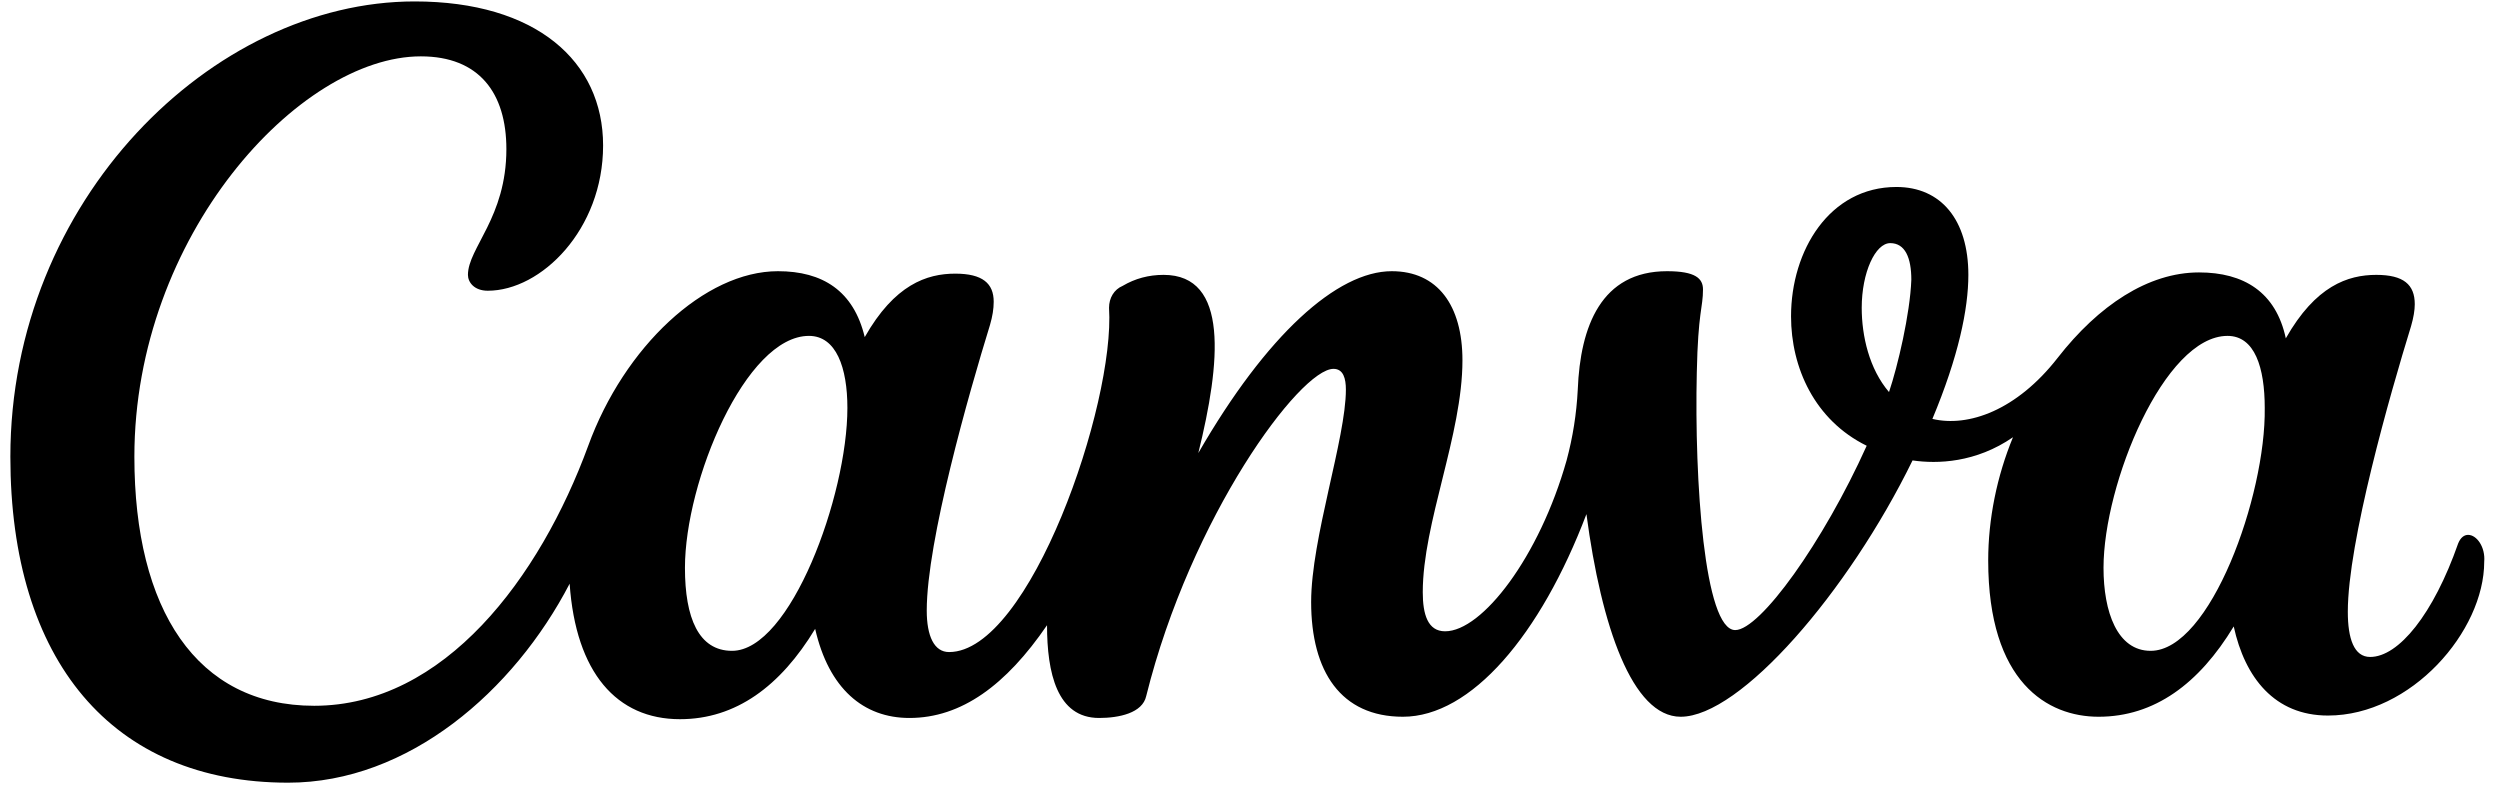 <svg xmlns="http://www.w3.org/2000/svg" width="96" height="31" viewBox="0 0 96 31" fill="none"><path d="M94.775 20.539C94.632 20.539 94.489 20.633 94.394 20.867C93.442 23.586 92.108 25.227 91.013 25.227C90.394 25.227 90.156 24.523 90.156 23.492C90.156 20.82 91.775 15.148 92.585 12.523C92.68 12.195 92.727 11.914 92.727 11.68C92.727 10.93 92.299 10.555 91.251 10.555C90.156 10.555 88.918 10.977 87.775 12.992C87.394 11.211 86.156 10.461 84.442 10.461C82.49 10.461 80.585 11.727 79.014 13.742C77.442 15.758 75.585 16.414 74.204 16.086C75.204 13.695 75.585 11.867 75.585 10.555C75.585 8.445 74.538 7.18 72.823 7.18C70.252 7.18 68.776 9.617 68.776 12.148C68.776 14.117 69.681 16.133 71.681 17.117C70.014 20.82 67.586 24.195 66.633 24.195C65.443 24.195 65.062 18.43 65.157 14.305C65.205 11.961 65.395 11.82 65.395 11.117C65.395 10.695 65.11 10.414 64.014 10.414C61.491 10.414 60.681 12.523 60.586 14.961C60.538 15.898 60.396 16.789 60.157 17.68C59.11 21.383 56.919 24.242 55.491 24.242C54.824 24.242 54.634 23.586 54.634 22.742C54.634 20.07 56.158 16.695 56.158 13.836C56.158 11.727 55.205 10.414 53.444 10.414C51.348 10.414 48.634 12.852 46.015 17.398C46.872 13.93 47.206 10.555 44.682 10.555C44.111 10.555 43.587 10.695 43.111 10.977C42.777 11.117 42.587 11.445 42.587 11.82C42.825 15.523 39.539 25.039 36.444 25.039C35.873 25.039 35.587 24.43 35.587 23.445C35.587 20.773 37.206 15.102 38.016 12.477C38.111 12.148 38.158 11.867 38.158 11.586C38.158 10.883 37.73 10.508 36.682 10.508C35.587 10.508 34.349 10.93 33.206 12.945C32.778 11.164 31.587 10.414 29.873 10.414C27.064 10.414 23.969 13.32 22.588 17.117C20.731 22.18 17.064 27.102 12.065 27.102C7.541 27.102 5.16 23.398 5.16 17.539C5.16 9.055 11.493 2.164 16.16 2.164C18.398 2.164 19.445 3.57 19.445 5.727C19.445 8.352 17.969 9.523 17.969 10.555C17.969 10.836 18.207 11.164 18.731 11.164C20.778 11.164 23.159 8.82 23.159 5.586C23.159 2.352 20.588 0.055 15.921 0.055C8.16 0.055 0.398 7.695 0.398 17.539C0.398 25.367 4.303 30.055 11.065 30.055C15.683 30.055 19.731 26.539 21.874 22.414C22.112 25.836 23.683 27.617 26.111 27.617C28.254 27.617 29.968 26.352 31.302 24.148C31.826 26.445 33.159 27.57 34.921 27.57C36.92 27.57 38.635 26.305 40.206 24.008C40.206 25.836 40.587 27.57 42.206 27.57C42.968 27.57 43.873 27.383 44.015 26.727C45.73 19.836 49.92 14.164 51.206 14.164C51.587 14.164 51.682 14.539 51.682 14.961C51.682 16.836 50.348 20.68 50.348 23.117C50.348 25.789 51.491 27.523 53.872 27.523C56.491 27.523 59.157 24.383 60.919 19.742C61.491 24.055 62.681 27.523 64.538 27.523C66.824 27.523 70.966 22.742 73.442 17.68C74.395 17.82 75.871 17.773 77.299 16.789C76.68 18.289 76.347 19.93 76.347 21.523C76.347 26.211 78.633 27.523 80.585 27.523C82.728 27.523 84.442 26.258 85.775 24.055C86.204 26.023 87.347 27.477 89.394 27.477C92.585 27.477 95.394 24.242 95.394 21.57C95.442 21.008 95.108 20.539 94.775 20.539ZM28.111 24.992C26.826 24.992 26.302 23.727 26.302 21.805C26.302 18.477 28.635 12.898 31.064 12.898C32.111 12.898 32.54 14.117 32.54 15.664C32.54 19.039 30.349 24.992 28.111 24.992ZM72.538 15.055C71.776 14.164 71.49 12.898 71.49 11.82C71.49 10.461 72.014 9.336 72.585 9.336C73.157 9.336 73.395 9.898 73.395 10.742C73.347 12.055 72.871 14.07 72.538 15.055ZM82.585 24.992C81.299 24.992 80.775 23.492 80.775 21.805C80.775 18.57 83.109 12.898 85.537 12.898C86.585 12.898 86.966 14.117 86.966 15.664C87.013 19.039 84.871 24.992 82.585 24.992Z" fill="black"></path></svg>